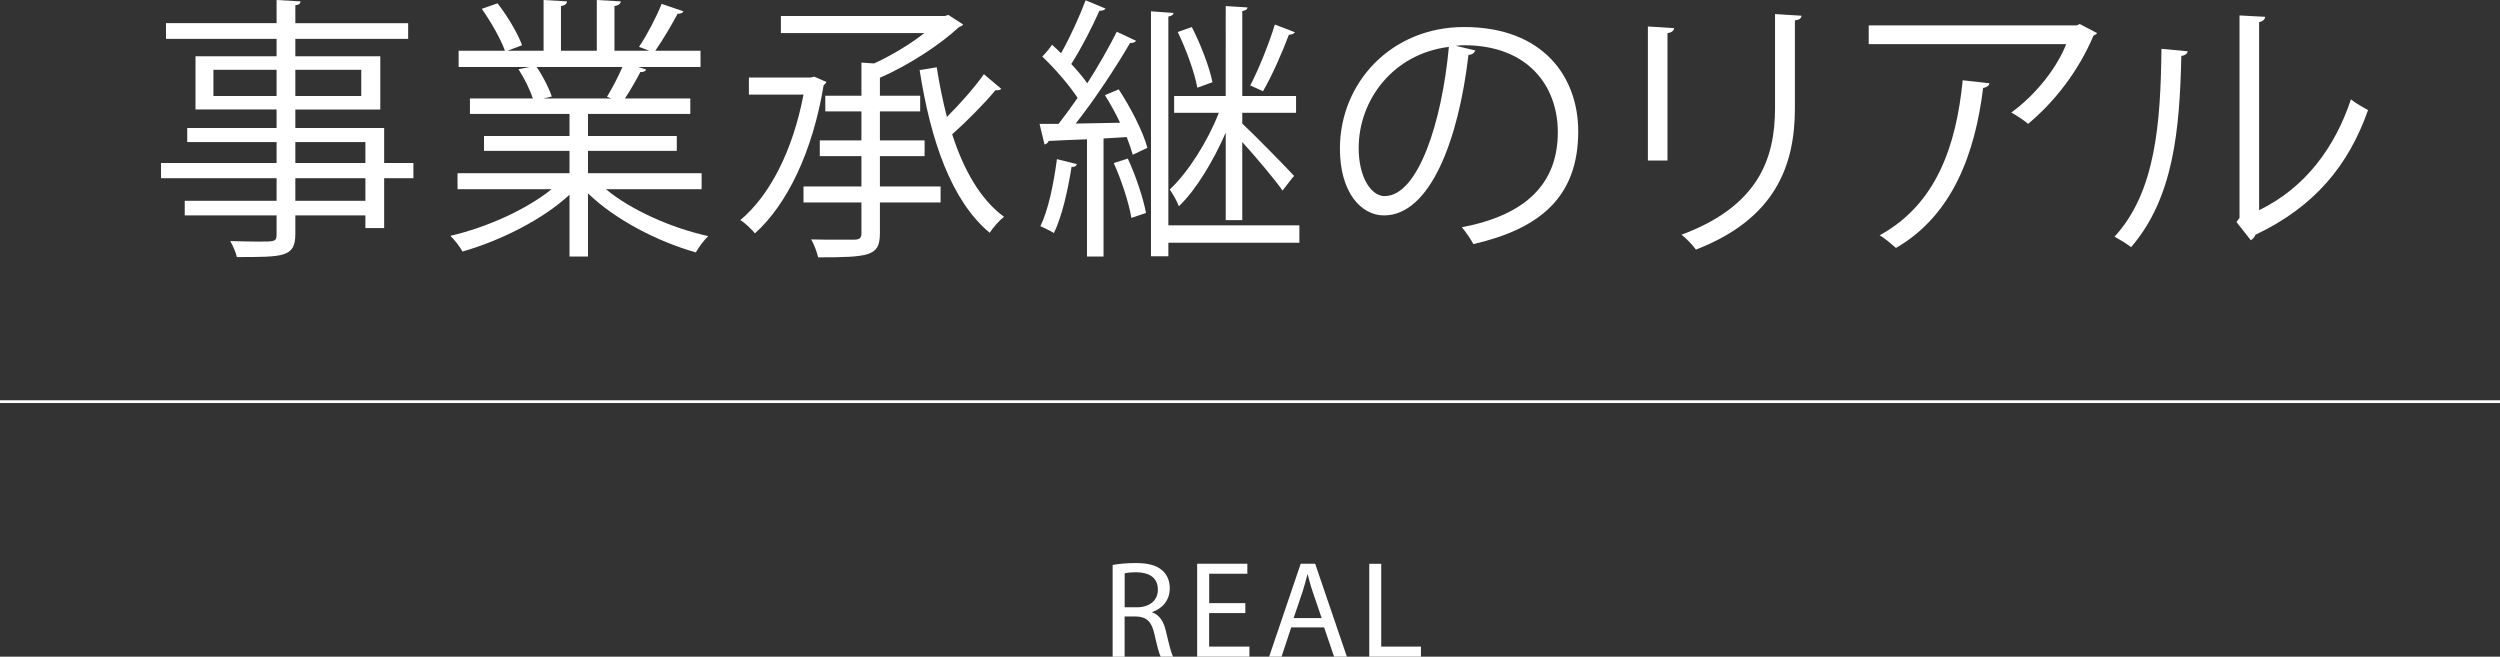 <svg xmlns="http://www.w3.org/2000/svg" id="_&#x30EC;&#x30A4;&#x30E4;&#x30FC;_2" data-name="&#x30EC;&#x30A4;&#x30E4;&#x30FC; 2" viewBox="0 0 453.2 119.04"><rect x="0" y="0" width="453.2" height="119.04" fill="#333333" stroke="none"/><defs><style>      .cls-1 {        stroke: #fff;        stroke-miterlimit: 10;        stroke-width: .5px;      }      .cls-1, .cls-2 {        fill: #fff;      }    </style></defs><g id="_&#x30C7;&#x30B6;&#x30A4;&#x30F3;" data-name="&#x30C7;&#x30B6;&#x30A4;&#x30F3;"><g><g><path class="cls-2" d="M74.94,29.55v2.75h-5.3v9.05h-3.4v-2.3h-12.7v3.4c0,2.25-.65,3.15-2.15,3.65-1.55.5-4.2.5-8.45.5-.15-.8-.75-2.1-1.2-2.9,1.85.05,3.7.1,5.05.1,3.05,0,3.35,0,3.35-1.3v-3.45h-16.65v-2.65h16.65v-4.1h-20.95v-2.75h20.95v-3.8h-16.2v-2.55h16.2v-3.35h-14.7v-9.65h14.7v-3.15h-20.05v-2.85h20.05V0l4.35.25c-.05.4-.3.65-.95.7v3.25h20.45v2.85h-20.45v3.15h15.4v9.65h-15.4v3.35h16.1v6.35h5.3ZM38.69,17.4h11.45v-4.75h-11.45v4.75ZM65.49,12.65h-11.95v4.75h11.95v-4.75ZM53.54,25.75v3.8h12.7v-3.8h-12.7ZM66.24,36.4v-4.1h-12.7v4.1h12.7Z"></path><path class="cls-2" d="M127.19,34.3h-17.35c4.65,3.85,11.95,7.05,18.55,8.5-.75.7-1.75,2.05-2.25,2.95-6.95-1.95-14.65-5.95-19.55-10.7v11.45h-3.35v-11.2c-4.9,4.55-12.6,8.35-19.4,10.3-.45-.85-1.45-2.15-2.2-2.85,6.5-1.5,13.7-4.7,18.35-8.45h-17.05v-2.9h20.3v-4.05h-15.5v-2.7h15.5v-4h-18.05v-2.8h11.4c-.5-1.55-1.55-3.7-2.6-5.3l1.95-.4h-12.8v-2.95h8.4c-.75-2.1-2.55-5.25-4.2-7.6l2.85-1c1.8,2.3,3.7,5.5,4.45,7.6l-2.65,1h6.55V0l4.25.25c-.05.5-.45.75-1.1.85v8.1h6.5V0l4.35.25c-.05.5-.5.75-1.15.85v8.1h6.3c-.65-.25-1.4-.55-1.85-.7,1.45-2.15,3.2-5.5,4.1-7.8l3.95,1.35c-.1.3-.5.45-1.05.45-1.05,1.95-2.65,4.7-4.05,6.7h8.2v2.95h-11.3l1.45.45c-.15.35-.55.5-1.05.45-.7,1.35-1.8,3.3-2.8,4.8h11.85v2.8h-18.55v4h16.1v2.7h-16.1v4.05h20.6v2.9ZM110.03,17.55c.9-1.45,2.05-3.65,2.8-5.4h-15.55c1.15,1.65,2.25,3.85,2.75,5.35l-1.55.35h12.35l-.8-.3Z"></path><path class="cls-2" d="M147.61,13.9l2.2.95c-.1.25-.3.45-.5.6-2,12.1-6.65,21.65-12.45,26.85-.6-.7-1.85-1.95-2.65-2.4,5.35-4.5,9.5-12.55,11.45-22.75h-9.9v-3.1h11.2l.65-.15ZM159.51,28.3v5.5h11v2.9h-11v5.55c0,2.3-.55,3.25-2.2,3.8-1.65.55-4.55.6-9,.6-.2-.95-.75-2.35-1.25-3.25,1.8.05,3.55.05,4.9.05h2.95c.95-.05,1.25-.3,1.25-1.2v-5.55h-10.5v-2.9h10.5v-5.5h-7.55v-2.85h7.55v-5.25h-6.55v-2.85h6.55v-6l2.3.15c3.25-1.5,6.55-3.5,9.1-5.5h-26v-3.1h29.7l.65-.2,2.7,1.75c-.15.25-.5.35-.75.45-3.5,3.25-9.1,6.9-14.35,9.2v3.25h7.3v2.85h-7.3v5.25h8.1v2.85h-8.1ZM169.81,12.2c.5,3.1,1.1,6.15,1.85,9,2.4-2.4,5.05-5.4,6.7-7.75l3.15,2.65c-.2.25-.65.3-1.05.25-1.95,2.35-5.2,5.65-7.85,8,2.1,6.5,5.15,11.85,9.4,14.95-.85.65-2,1.95-2.6,2.9-6.95-5.8-10.7-16.7-12.7-29.5l3.1-.5Z"></path><path class="cls-2" d="M203.05,22.25c-.8-1.7-1.8-3.5-2.75-5l2.5-1.05c2.2,3.35,4.45,7.75,5.2,10.6l-2.65,1.25c-.25-.9-.65-2-1.1-3.2l-4.2.25v21.4h-3v-21.25c-2.65.1-5.05.2-6.95.3-.1.35-.4.55-.75.65l-.9-3.75h3.45c1.1-1.4,2.25-3,3.45-4.7-1.5-2.3-4.1-5.3-6.4-7.5,1.05-1.1,1.4-1.6,1.75-2.15.55.5,1.1,1,1.65,1.55,1.65-2.9,3.4-6.8,4.45-9.6l3.6,1.5c-.15.3-.55.4-1.1.4-1.25,2.85-3.3,6.85-5.1,9.65,1.1,1.2,2.15,2.4,2.9,3.5,2.05-3.2,3.95-6.55,5.35-9.35l3.5,1.65c-.15.25-.55.4-1.1.4-2.5,4.3-6.4,10.25-9.85,14.6l8.05-.15ZM195.2,29.75c-.1.45-.5.55-.95.5-.65,4.2-1.75,9.05-3.2,12-.6-.4-1.7-.9-2.45-1.25,1.4-2.8,2.4-7.6,3-12.15l3.6.9ZM205.1,39.5c-.45-2.7-1.8-6.85-3.2-9.95l2.55-.8c1.45,3.1,2.8,7.2,3.3,9.85l-2.65.9ZM235.55,40.85v3.15h-23.75v2.45h-3.15V2.05l4.1.3c-.05.3-.3.55-.95.65v37.85h23.75ZM222.2,39.9v-15.85c-2.25,5.15-5.4,10.4-8.5,13.35-.3-.9-1.1-2.25-1.65-3.05,3.3-3.05,6.9-8.75,8.9-13.9h-8.1v-3.05h9.35V1.1l3.95.25c-.05.35-.3.55-.95.65v15.4h9.75v3.05h-9.75v1.95c2.15,2,8,7.95,9.4,9.5-.25.25-.5.55-2.1,2.65-1.3-1.9-4.8-6.05-7.3-8.8v14.15h-3ZM216.05,4.9c1.65,3.2,3.2,7.3,3.75,10l-2.75,1c-.5-2.75-2-6.9-3.55-10.1l2.55-.9ZM234.75,5.85c-.2.25-.55.45-1.1.45-1.1,2.95-3.05,7.45-4.7,10.25,0-.05-2.3-1.05-2.3-1.05,1.5-2.9,3.45-7.7,4.45-11.05l3.65,1.4Z"></path><path class="cls-2" d="M267.45,9.15c-.2.45-.6.8-1.25.8-1.8,15.55-7,29.1-15.3,29.1-4.2,0-8-4.2-8-12.1,0-12,9.35-22.05,22.5-22.05,14.45,0,20.7,9.15,20.7,18.9,0,11.9-6.9,17.65-19,20.45-.45-.8-1.3-2.15-2.1-3.05,11.5-2.2,17.4-7.8,17.4-17.25,0-8.25-5.3-15.75-17-15.75-.5,0-1.05.05-1.5.1l3.55.85ZM262.65,8.5c-10.1,1.25-16.35,9.6-16.35,18.35,0,5.35,2.3,8.7,4.7,8.7,6.05,0,10.4-13.35,11.65-27.05Z"></path><path class="cls-2" d="M298.73,29.1V4.8l4.75.3c-.05.45-.4.8-1.2.9v23.1h-3.55ZM326.58,2.85c-.05.5-.4.75-1.2.85v15.9c0,10.5-3.6,20.1-17.95,25.65-.5-.75-1.75-2.05-2.6-2.7,13.85-5.15,16.95-13.7,16.95-22.95V2.55l4.8.3Z"></path><path class="cls-2" d="M380.16,6c-.1.2-.4.35-.65.45-2.7,6.4-7,11.95-11.85,16-.75-.65-2.15-1.55-3.05-2.05,4.6-3.35,8.3-8.2,9.95-12.4h-35.8v-3.4h37.7l.55-.25,3.15,1.65ZM360.65,15.1c-.05.4-.5.75-1.15.85-1.45,11.8-5.5,23.05-15.8,29-.7-.6-2-1.75-2.95-2.3,10.2-5.6,13.85-16.05,15.05-28.1l4.85.55Z"></path><path class="cls-2" d="M396.58,9.3c-.05.45-.5.75-1.15.85-.3,13.45-1.4,25.7-9.1,34.65-.8-.6-2-1.35-3-1.9,7.45-8.1,8.35-20.6,8.5-34.05l4.75.45ZM409.53,38.1c8.35-4.05,13.75-11.35,16.65-20.1.75.65,2.25,1.5,3.1,1.95-3.55,10.1-9.75,17.55-20.4,22.6-.15.4-.5.8-.85,1l-2.6-3.3.55-.75V2.8l4.65.25c-.05.45-.4.85-1.1.95v34.1Z"></path></g><g><path class="cls-2" d="M201.7,102.42c1.1-.22,2.67-.35,4.17-.35,2.32,0,3.82.42,4.87,1.37.85.75,1.32,1.9,1.32,3.2,0,2.22-1.4,3.7-3.17,4.3v.08c1.3.45,2.07,1.65,2.47,3.4.55,2.35.95,3.97,1.3,4.62h-2.25c-.27-.48-.65-1.92-1.12-4.02-.5-2.32-1.4-3.2-3.37-3.27h-2.05v7.3h-2.17v-16.62ZM203.88,110.09h2.22c2.32,0,3.8-1.27,3.8-3.2,0-2.17-1.57-3.12-3.87-3.15-1.05,0-1.8.1-2.15.2v6.15Z"></path><path class="cls-2" d="M225.74,111.14h-6.55v6.07h7.3v1.83h-9.47v-16.85h9.1v1.82h-6.92v5.32h6.55v1.8Z"></path><path class="cls-2" d="M234.07,113.74l-1.75,5.3h-2.25l5.72-16.85h2.62l5.75,16.85h-2.32l-1.8-5.3h-5.97ZM239.59,112.04l-1.65-4.85c-.38-1.1-.62-2.1-.88-3.07h-.05c-.25,1-.52,2.02-.85,3.05l-1.65,4.87h5.07Z"></path><path class="cls-2" d="M248.22,102.2h2.17v15.02h7.2v1.83h-9.37v-16.85Z"></path></g><line class="cls-1" y1="72.81" x2="453.2" y2="72.81"></line></g></g></svg>